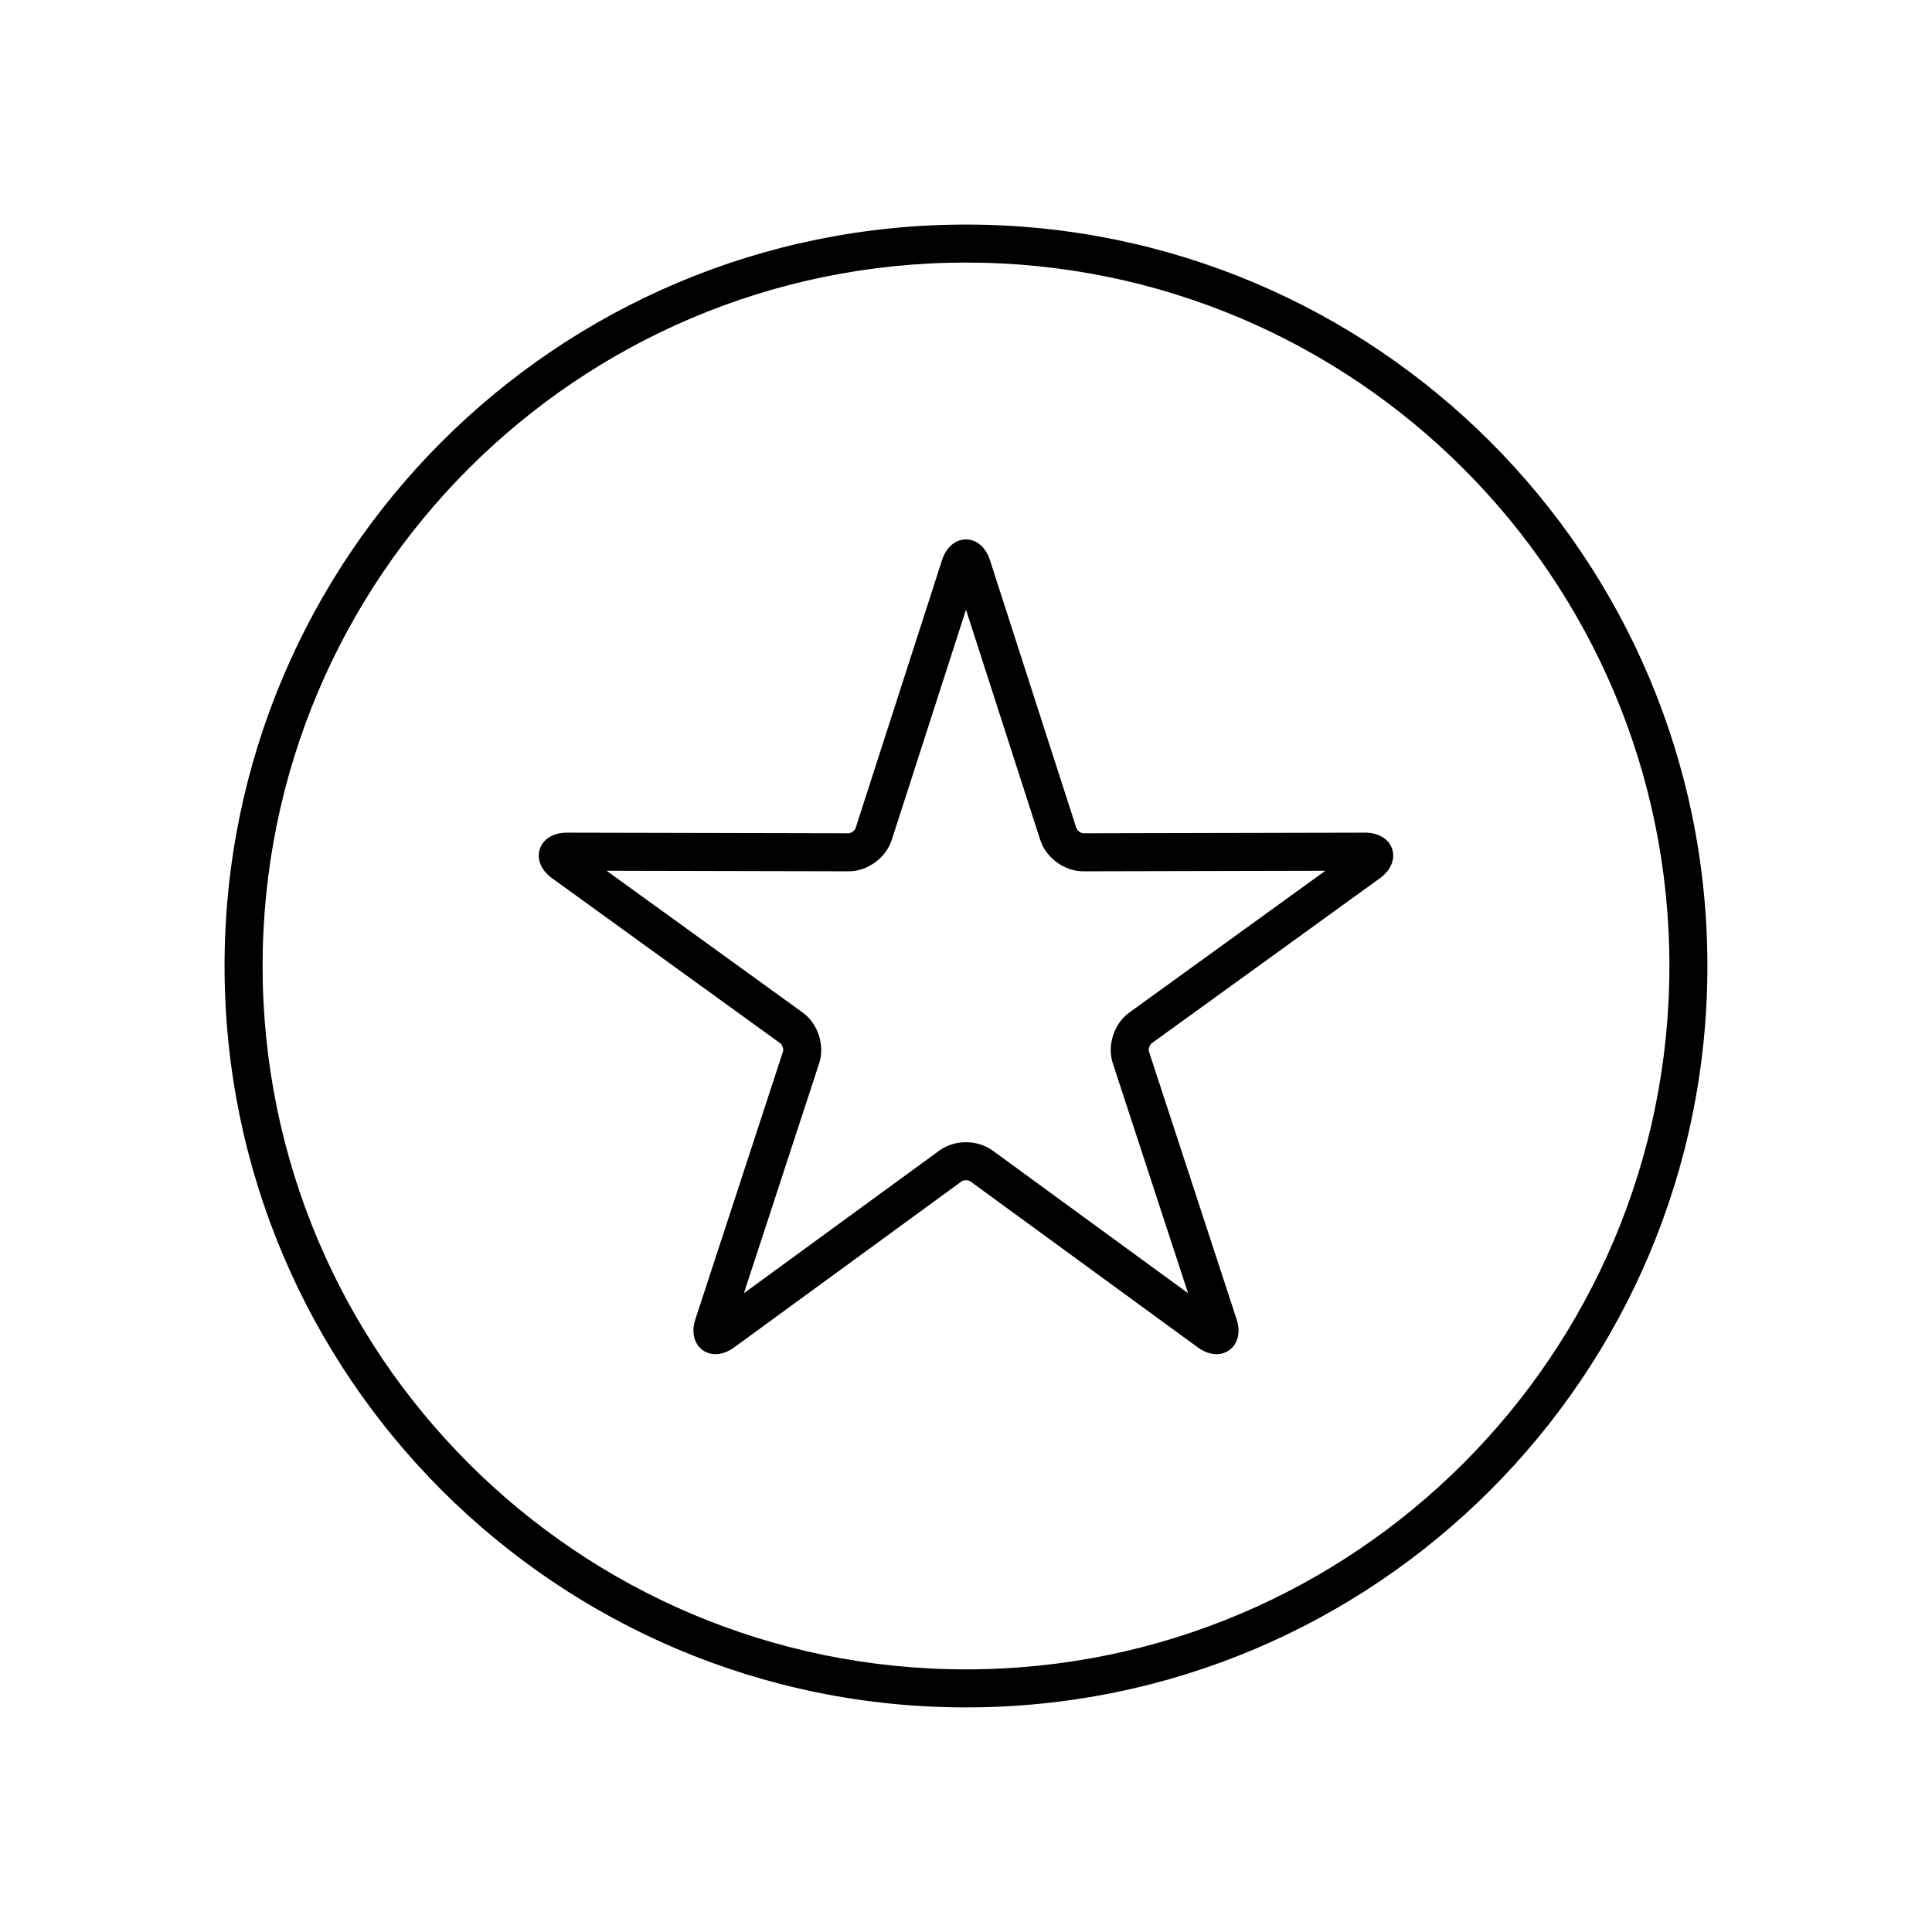 <?xml version="1.0" encoding="UTF-8"?>
<!-- The Best Svg Icon site in the world: iconSvg.co, Visit us! https://iconsvg.co -->
<svg fill="#000000" width="800px" height="800px" version="1.1" viewBox="144 144 512 512" xmlns="http://www.w3.org/2000/svg">
 <g>
  <path d="m398.89 457.04-60.344 44.043c-6.195 4.523-12.656-0.156-10.266-7.457l23.238-71c0.188-0.566-0.203-1.762-0.684-2.109l-60.535-43.781c-6.215-4.496-3.762-12.086 3.922-12.07l74.707 0.164c0.594 0.004 1.609-0.738 1.793-1.305l22.93-71.098c2.356-7.301 10.332-7.312 12.691 0l22.93 71.098c0.184 0.566 1.199 1.309 1.797 1.305l74.703-0.164c7.672-0.016 10.148 7.566 3.922 12.07l-60.531 43.781c-0.484 0.348-0.871 1.543-0.688 2.109l23.242 71c2.387 7.289-4.062 11.988-10.27 7.457l-60.34-44.043c-0.48-0.352-1.738-0.352-2.219 0zm-57.746 29.672 51.805-37.809c4.019-2.938 10.082-2.934 14.098 0l51.805 37.809-19.953-60.953c-1.547-4.731 0.328-10.492 4.359-13.41l51.969-37.582-64.137 0.141c-4.977 0.012-9.879-3.555-11.406-8.289l-19.684-61.039-19.688 61.039c-1.527 4.738-6.43 8.301-11.406 8.289l-64.137-0.141 51.969 37.582c4.035 2.918 5.906 8.684 4.359 13.41z"/>
  <path d="m400 596.48c-108.52 0-196.49-87.969-196.49-196.48s87.973-196.49 196.49-196.49 196.48 87.973 196.48 196.49-87.969 196.48-196.48 196.48zm0-10.078c102.95 0 186.41-83.457 186.41-186.41 0-102.95-83.457-186.41-186.41-186.41-102.95 0-186.41 83.457-186.41 186.41 0 102.95 83.457 186.41 186.41 186.41z"/>
 </g>
</svg>